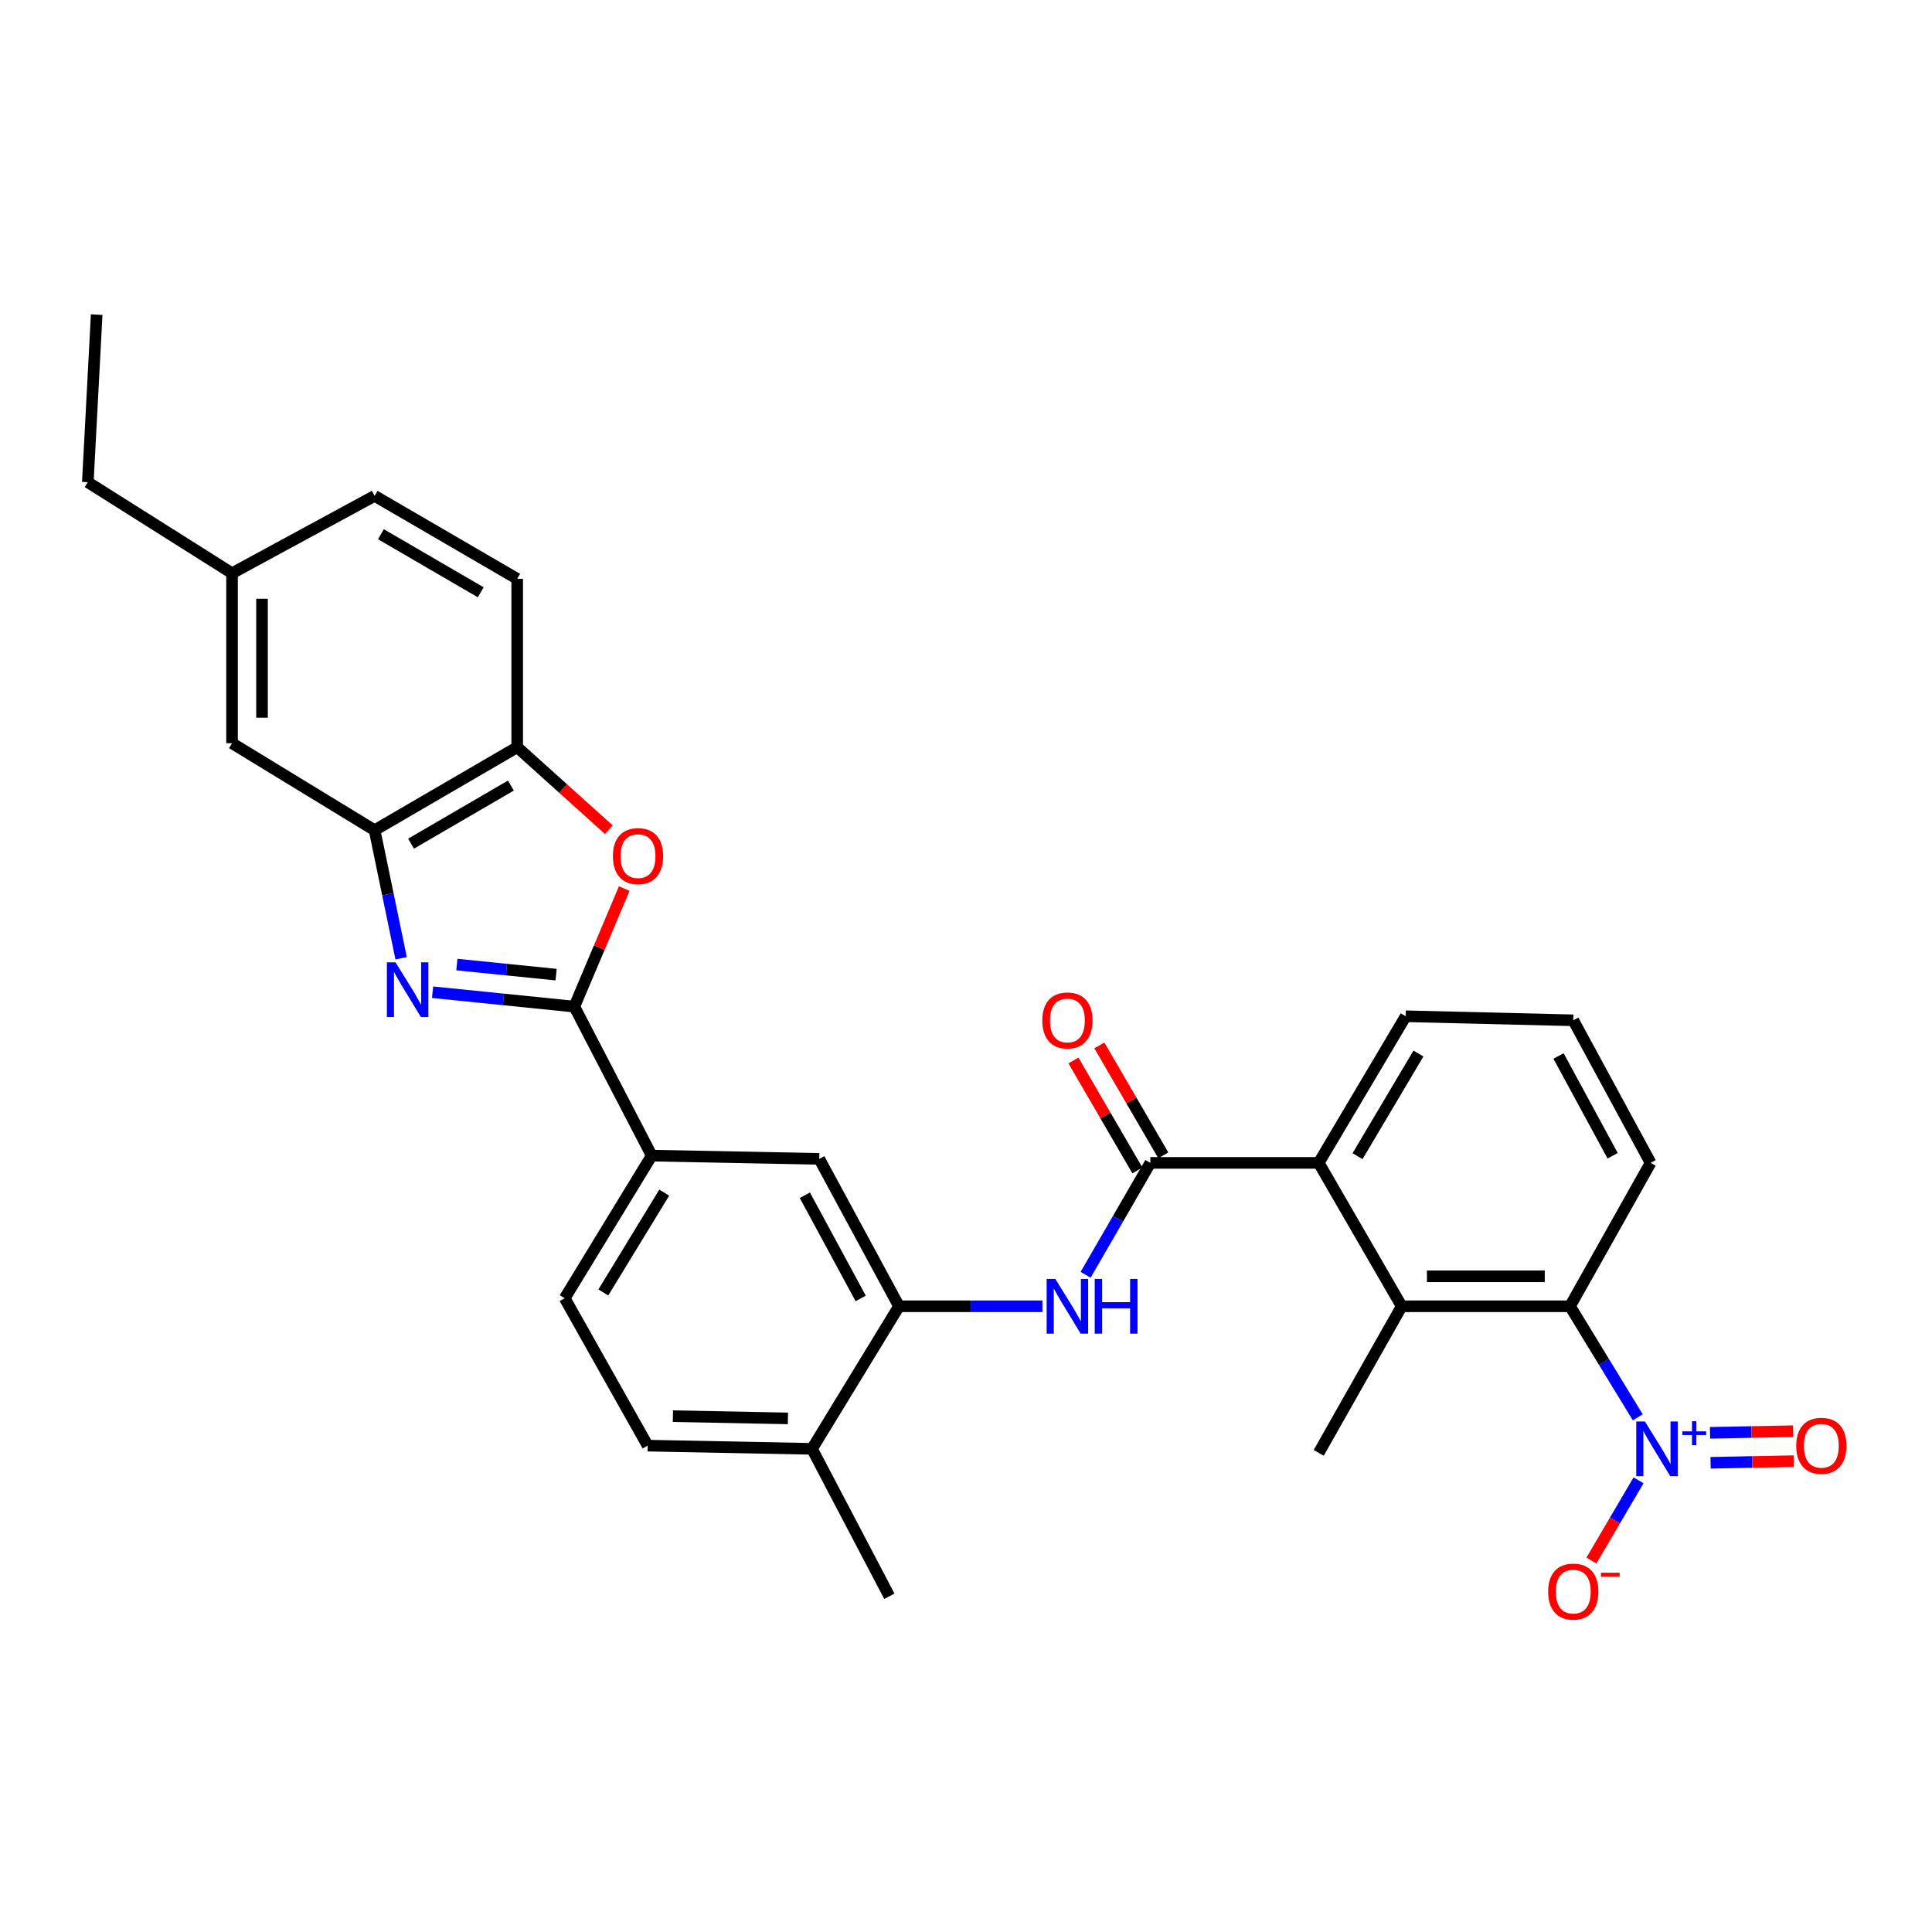 <?xml version='1.0' encoding='iso-8859-1'?>
<svg version='1.1' baseProfile='full'
              xmlns='http://www.w3.org/2000/svg'
                      xmlns:rdkit='http://www.rdkit.org/xml'
                      xmlns:xlink='http://www.w3.org/1999/xlink'
                  xml:space='preserve'
width='1000px' height='1000px' viewBox='0 0 1000 1000'>
<!-- END OF HEADER -->
<rect style='opacity:1.0;fill:#FFFFFF;stroke:none' width='1000' height='1000' x='0' y='0'> </rect>
<path class='bond-0' d='M 223.895,513.571 L 260.586,517.298' style='fill:none;fill-rule:evenodd;stroke:#0000FF;stroke-width:6px;stroke-linecap:butt;stroke-linejoin:miter;stroke-opacity:1' />
<path class='bond-0' d='M 260.586,517.298 L 297.277,521.024' style='fill:none;fill-rule:evenodd;stroke:#000000;stroke-width:6px;stroke-linecap:butt;stroke-linejoin:miter;stroke-opacity:1' />
<path class='bond-0' d='M 236.47,499.256 L 262.153,501.865' style='fill:none;fill-rule:evenodd;stroke:#0000FF;stroke-width:6px;stroke-linecap:butt;stroke-linejoin:miter;stroke-opacity:1' />
<path class='bond-0' d='M 262.153,501.865 L 287.837,504.474' style='fill:none;fill-rule:evenodd;stroke:#000000;stroke-width:6px;stroke-linecap:butt;stroke-linejoin:miter;stroke-opacity:1' />
<path class='bond-6' d='M 207.619,495.993 L 200.758,462.855' style='fill:none;fill-rule:evenodd;stroke:#0000FF;stroke-width:6px;stroke-linecap:butt;stroke-linejoin:miter;stroke-opacity:1' />
<path class='bond-6' d='M 200.758,462.855 L 193.897,429.718' style='fill:none;fill-rule:evenodd;stroke:#000000;stroke-width:6px;stroke-linecap:butt;stroke-linejoin:miter;stroke-opacity:1' />
<path class='bond-3' d='M 297.277,521.024 L 310.192,490.475' style='fill:none;fill-rule:evenodd;stroke:#000000;stroke-width:6px;stroke-linecap:butt;stroke-linejoin:miter;stroke-opacity:1' />
<path class='bond-3' d='M 310.192,490.475 L 323.106,459.926' style='fill:none;fill-rule:evenodd;stroke:#FF0000;stroke-width:6px;stroke-linecap:butt;stroke-linejoin:miter;stroke-opacity:1' />
<path class='bond-11' d='M 297.277,521.024 L 337.324,598.146' style='fill:none;fill-rule:evenodd;stroke:#000000;stroke-width:6px;stroke-linecap:butt;stroke-linejoin:miter;stroke-opacity:1' />
<path class='bond-1' d='M 847.71,733.602 L 830.172,704.865' style='fill:none;fill-rule:evenodd;stroke:#0000FF;stroke-width:6px;stroke-linecap:butt;stroke-linejoin:miter;stroke-opacity:1' />
<path class='bond-1' d='M 830.172,704.865 L 812.634,676.129' style='fill:none;fill-rule:evenodd;stroke:#000000;stroke-width:6px;stroke-linecap:butt;stroke-linejoin:miter;stroke-opacity:1' />
<path class='bond-13' d='M 848.097,766.223 L 835.905,786.981' style='fill:none;fill-rule:evenodd;stroke:#0000FF;stroke-width:6px;stroke-linecap:butt;stroke-linejoin:miter;stroke-opacity:1' />
<path class='bond-13' d='M 835.905,786.981 L 823.713,807.74' style='fill:none;fill-rule:evenodd;stroke:#FF0000;stroke-width:6px;stroke-linecap:butt;stroke-linejoin:miter;stroke-opacity:1' />
<path class='bond-14' d='M 885.394,757.139 L 906.919,756.718' style='fill:none;fill-rule:evenodd;stroke:#0000FF;stroke-width:6px;stroke-linecap:butt;stroke-linejoin:miter;stroke-opacity:1' />
<path class='bond-14' d='M 906.919,756.718 L 928.443,756.297' style='fill:none;fill-rule:evenodd;stroke:#FF0000;stroke-width:6px;stroke-linecap:butt;stroke-linejoin:miter;stroke-opacity:1' />
<path class='bond-14' d='M 885.091,741.63 L 906.616,741.209' style='fill:none;fill-rule:evenodd;stroke:#0000FF;stroke-width:6px;stroke-linecap:butt;stroke-linejoin:miter;stroke-opacity:1' />
<path class='bond-14' d='M 906.616,741.209 L 928.14,740.788' style='fill:none;fill-rule:evenodd;stroke:#FF0000;stroke-width:6px;stroke-linecap:butt;stroke-linejoin:miter;stroke-opacity:1' />
<path class='bond-2' d='M 595.412,601.903 L 578.664,630.864' style='fill:none;fill-rule:evenodd;stroke:#000000;stroke-width:6px;stroke-linecap:butt;stroke-linejoin:miter;stroke-opacity:1' />
<path class='bond-2' d='M 578.664,630.864 L 561.915,659.825' style='fill:none;fill-rule:evenodd;stroke:#0000FF;stroke-width:6px;stroke-linecap:butt;stroke-linejoin:miter;stroke-opacity:1' />
<path class='bond-8' d='M 595.412,601.903 L 682.565,601.903' style='fill:none;fill-rule:evenodd;stroke:#000000;stroke-width:6px;stroke-linecap:butt;stroke-linejoin:miter;stroke-opacity:1' />
<path class='bond-15' d='M 602.116,598.003 L 585.567,569.553' style='fill:none;fill-rule:evenodd;stroke:#000000;stroke-width:6px;stroke-linecap:butt;stroke-linejoin:miter;stroke-opacity:1' />
<path class='bond-15' d='M 585.567,569.553 L 569.018,541.103' style='fill:none;fill-rule:evenodd;stroke:#FF0000;stroke-width:6px;stroke-linecap:butt;stroke-linejoin:miter;stroke-opacity:1' />
<path class='bond-15' d='M 588.708,605.803 L 572.159,577.353' style='fill:none;fill-rule:evenodd;stroke:#000000;stroke-width:6px;stroke-linecap:butt;stroke-linejoin:miter;stroke-opacity:1' />
<path class='bond-15' d='M 572.159,577.353 L 555.609,548.902' style='fill:none;fill-rule:evenodd;stroke:#FF0000;stroke-width:6px;stroke-linecap:butt;stroke-linejoin:miter;stroke-opacity:1' />
<path class='bond-30' d='M 315.137,429.455 L 291.419,408.107' style='fill:none;fill-rule:evenodd;stroke:#FF0000;stroke-width:6px;stroke-linecap:butt;stroke-linejoin:miter;stroke-opacity:1' />
<path class='bond-30' d='M 291.419,408.107 L 267.701,386.758' style='fill:none;fill-rule:evenodd;stroke:#000000;stroke-width:6px;stroke-linecap:butt;stroke-linejoin:miter;stroke-opacity:1' />
<path class='bond-4' d='M 812.634,676.129 L 725.516,676.129' style='fill:none;fill-rule:evenodd;stroke:#000000;stroke-width:6px;stroke-linecap:butt;stroke-linejoin:miter;stroke-opacity:1' />
<path class='bond-4' d='M 799.566,660.616 L 738.584,660.616' style='fill:none;fill-rule:evenodd;stroke:#000000;stroke-width:6px;stroke-linecap:butt;stroke-linejoin:miter;stroke-opacity:1' />
<path class='bond-33' d='M 812.634,676.129 L 854.344,601.903' style='fill:none;fill-rule:evenodd;stroke:#000000;stroke-width:6px;stroke-linecap:butt;stroke-linejoin:miter;stroke-opacity:1' />
<path class='bond-5' d='M 725.516,676.129 L 682.565,601.903' style='fill:none;fill-rule:evenodd;stroke:#000000;stroke-width:6px;stroke-linecap:butt;stroke-linejoin:miter;stroke-opacity:1' />
<path class='bond-25' d='M 725.516,676.129 L 682.565,752' style='fill:none;fill-rule:evenodd;stroke:#000000;stroke-width:6px;stroke-linecap:butt;stroke-linejoin:miter;stroke-opacity:1' />
<path class='bond-10' d='M 193.897,429.718 L 267.701,386.758' style='fill:none;fill-rule:evenodd;stroke:#000000;stroke-width:6px;stroke-linecap:butt;stroke-linejoin:miter;stroke-opacity:1' />
<path class='bond-10' d='M 212.771,436.68 L 264.434,406.608' style='fill:none;fill-rule:evenodd;stroke:#000000;stroke-width:6px;stroke-linecap:butt;stroke-linejoin:miter;stroke-opacity:1' />
<path class='bond-17' d='M 193.897,429.718 L 120.102,384.681' style='fill:none;fill-rule:evenodd;stroke:#000000;stroke-width:6px;stroke-linecap:butt;stroke-linejoin:miter;stroke-opacity:1' />
<path class='bond-7' d='M 539.568,676.129 L 502.446,676.129' style='fill:none;fill-rule:evenodd;stroke:#0000FF;stroke-width:6px;stroke-linecap:butt;stroke-linejoin:miter;stroke-opacity:1' />
<path class='bond-7' d='M 502.446,676.129 L 465.325,676.129' style='fill:none;fill-rule:evenodd;stroke:#000000;stroke-width:6px;stroke-linecap:butt;stroke-linejoin:miter;stroke-opacity:1' />
<path class='bond-24' d='M 682.565,601.903 L 727.593,526.014' style='fill:none;fill-rule:evenodd;stroke:#000000;stroke-width:6px;stroke-linecap:butt;stroke-linejoin:miter;stroke-opacity:1' />
<path class='bond-24' d='M 702.659,598.435 L 734.179,545.313' style='fill:none;fill-rule:evenodd;stroke:#000000;stroke-width:6px;stroke-linecap:butt;stroke-linejoin:miter;stroke-opacity:1' />
<path class='bond-9' d='M 465.325,676.129 L 424.046,599.835' style='fill:none;fill-rule:evenodd;stroke:#000000;stroke-width:6px;stroke-linecap:butt;stroke-linejoin:miter;stroke-opacity:1' />
<path class='bond-9' d='M 445.49,672.066 L 416.595,618.661' style='fill:none;fill-rule:evenodd;stroke:#000000;stroke-width:6px;stroke-linecap:butt;stroke-linejoin:miter;stroke-opacity:1' />
<path class='bond-32' d='M 465.325,676.129 L 420.289,749.923' style='fill:none;fill-rule:evenodd;stroke:#000000;stroke-width:6px;stroke-linecap:butt;stroke-linejoin:miter;stroke-opacity:1' />
<path class='bond-19' d='M 267.701,386.758 L 267.701,299.606' style='fill:none;fill-rule:evenodd;stroke:#000000;stroke-width:6px;stroke-linecap:butt;stroke-linejoin:miter;stroke-opacity:1' />
<path class='bond-12' d='M 337.324,598.146 L 424.046,599.835' style='fill:none;fill-rule:evenodd;stroke:#000000;stroke-width:6px;stroke-linecap:butt;stroke-linejoin:miter;stroke-opacity:1' />
<path class='bond-18' d='M 337.324,598.146 L 292.287,671.966' style='fill:none;fill-rule:evenodd;stroke:#000000;stroke-width:6px;stroke-linecap:butt;stroke-linejoin:miter;stroke-opacity:1' />
<path class='bond-18' d='M 343.811,617.298 L 312.285,668.972' style='fill:none;fill-rule:evenodd;stroke:#000000;stroke-width:6px;stroke-linecap:butt;stroke-linejoin:miter;stroke-opacity:1' />
<path class='bond-16' d='M 420.289,749.923 L 335.23,748.26' style='fill:none;fill-rule:evenodd;stroke:#000000;stroke-width:6px;stroke-linecap:butt;stroke-linejoin:miter;stroke-opacity:1' />
<path class='bond-16' d='M 407.833,734.165 L 348.292,733' style='fill:none;fill-rule:evenodd;stroke:#000000;stroke-width:6px;stroke-linecap:butt;stroke-linejoin:miter;stroke-opacity:1' />
<path class='bond-27' d='M 420.289,749.923 L 460.336,826.226' style='fill:none;fill-rule:evenodd;stroke:#000000;stroke-width:6px;stroke-linecap:butt;stroke-linejoin:miter;stroke-opacity:1' />
<path class='bond-21' d='M 120.102,384.681 L 120.102,296.71' style='fill:none;fill-rule:evenodd;stroke:#000000;stroke-width:6px;stroke-linecap:butt;stroke-linejoin:miter;stroke-opacity:1' />
<path class='bond-21' d='M 135.615,371.485 L 135.615,309.906' style='fill:none;fill-rule:evenodd;stroke:#000000;stroke-width:6px;stroke-linecap:butt;stroke-linejoin:miter;stroke-opacity:1' />
<path class='bond-20' d='M 292.287,671.966 L 335.23,748.26' style='fill:none;fill-rule:evenodd;stroke:#000000;stroke-width:6px;stroke-linecap:butt;stroke-linejoin:miter;stroke-opacity:1' />
<path class='bond-31' d='M 267.701,299.606 L 193.897,256.663' style='fill:none;fill-rule:evenodd;stroke:#000000;stroke-width:6px;stroke-linecap:butt;stroke-linejoin:miter;stroke-opacity:1' />
<path class='bond-31' d='M 248.829,306.572 L 197.166,276.512' style='fill:none;fill-rule:evenodd;stroke:#000000;stroke-width:6px;stroke-linecap:butt;stroke-linejoin:miter;stroke-opacity:1' />
<path class='bond-22' d='M 120.102,296.71 L 193.897,256.663' style='fill:none;fill-rule:evenodd;stroke:#000000;stroke-width:6px;stroke-linecap:butt;stroke-linejoin:miter;stroke-opacity:1' />
<path class='bond-28' d='M 120.102,296.71 L 45.455,249.587' style='fill:none;fill-rule:evenodd;stroke:#000000;stroke-width:6px;stroke-linecap:butt;stroke-linejoin:miter;stroke-opacity:1' />
<path class='bond-23' d='M 854.344,601.903 L 814.323,528.108' style='fill:none;fill-rule:evenodd;stroke:#000000;stroke-width:6px;stroke-linecap:butt;stroke-linejoin:miter;stroke-opacity:1' />
<path class='bond-23' d='M 834.705,598.229 L 806.69,546.573' style='fill:none;fill-rule:evenodd;stroke:#000000;stroke-width:6px;stroke-linecap:butt;stroke-linejoin:miter;stroke-opacity:1' />
<path class='bond-26' d='M 727.593,526.014 L 814.323,528.108' style='fill:none;fill-rule:evenodd;stroke:#000000;stroke-width:6px;stroke-linecap:butt;stroke-linejoin:miter;stroke-opacity:1' />
<path class='bond-29' d='M 45.455,249.587 L 50.039,162.857' style='fill:none;fill-rule:evenodd;stroke:#000000;stroke-width:6px;stroke-linecap:butt;stroke-linejoin:miter;stroke-opacity:1' />
<path  class='atom-0' d='M 204.726 498.1
L 214.006 513.1
Q 214.926 514.58, 216.406 517.26
Q 217.886 519.94, 217.966 520.1
L 217.966 498.1
L 221.726 498.1
L 221.726 526.42
L 217.846 526.42
L 207.886 510.02
Q 206.726 508.1, 205.486 505.9
Q 204.286 503.7, 203.926 503.02
L 203.926 526.42
L 200.246 526.42
L 200.246 498.1
L 204.726 498.1
' fill='#0000FF'/>
<path  class='atom-2' d='M 851.411 735.763
L 860.691 750.763
Q 861.611 752.243, 863.091 754.923
Q 864.571 757.603, 864.651 757.763
L 864.651 735.763
L 868.411 735.763
L 868.411 764.083
L 864.531 764.083
L 854.571 747.683
Q 853.411 745.763, 852.171 743.563
Q 850.971 741.363, 850.611 740.683
L 850.611 764.083
L 846.931 764.083
L 846.931 735.763
L 851.411 735.763
' fill='#0000FF'/>
<path  class='atom-2' d='M 870.787 740.868
L 875.777 740.868
L 875.777 735.615
L 877.994 735.615
L 877.994 740.868
L 883.116 740.868
L 883.116 742.769
L 877.994 742.769
L 877.994 748.049
L 875.777 748.049
L 875.777 742.769
L 870.787 742.769
L 870.787 740.868
' fill='#0000FF'/>
<path  class='atom-4' d='M 317.24 443.13
Q 317.24 436.33, 320.6 432.53
Q 323.96 428.73, 330.24 428.73
Q 336.52 428.73, 339.88 432.53
Q 343.24 436.33, 343.24 443.13
Q 343.24 450.01, 339.84 453.93
Q 336.44 457.81, 330.24 457.81
Q 324 457.81, 320.6 453.93
Q 317.24 450.05, 317.24 443.13
M 330.24 454.61
Q 334.56 454.61, 336.88 451.73
Q 339.24 448.81, 339.24 443.13
Q 339.24 437.57, 336.88 434.77
Q 334.56 431.93, 330.24 431.93
Q 325.92 431.93, 323.56 434.73
Q 321.24 437.53, 321.24 443.13
Q 321.24 448.85, 323.56 451.73
Q 325.92 454.61, 330.24 454.61
' fill='#FF0000'/>
<path  class='atom-8' d='M 546.227 661.969
L 555.507 676.969
Q 556.427 678.449, 557.907 681.129
Q 559.387 683.809, 559.467 683.969
L 559.467 661.969
L 563.227 661.969
L 563.227 690.289
L 559.347 690.289
L 549.387 673.889
Q 548.227 671.969, 546.987 669.769
Q 545.787 667.569, 545.427 666.889
L 545.427 690.289
L 541.747 690.289
L 541.747 661.969
L 546.227 661.969
' fill='#0000FF'/>
<path  class='atom-8' d='M 566.627 661.969
L 570.467 661.969
L 570.467 674.009
L 584.947 674.009
L 584.947 661.969
L 588.787 661.969
L 588.787 690.289
L 584.947 690.289
L 584.947 677.209
L 570.467 677.209
L 570.467 690.289
L 566.627 690.289
L 566.627 661.969
' fill='#0000FF'/>
<path  class='atom-14' d='M 801.323 823.807
Q 801.323 817.007, 804.683 813.207
Q 808.043 809.407, 814.323 809.407
Q 820.603 809.407, 823.963 813.207
Q 827.323 817.007, 827.323 823.807
Q 827.323 830.687, 823.923 834.607
Q 820.523 838.487, 814.323 838.487
Q 808.083 838.487, 804.683 834.607
Q 801.323 830.727, 801.323 823.807
M 814.323 835.287
Q 818.643 835.287, 820.963 832.407
Q 823.323 829.487, 823.323 823.807
Q 823.323 818.247, 820.963 815.447
Q 818.643 812.607, 814.323 812.607
Q 810.003 812.607, 807.643 815.407
Q 805.323 818.207, 805.323 823.807
Q 805.323 829.527, 807.643 832.407
Q 810.003 835.287, 814.323 835.287
' fill='#FF0000'/>
<path  class='atom-14' d='M 828.643 814.029
L 838.332 814.029
L 838.332 816.141
L 828.643 816.141
L 828.643 814.029
' fill='#FF0000'/>
<path  class='atom-15' d='M 929.729 748.34
Q 929.729 741.54, 933.089 737.74
Q 936.449 733.94, 942.729 733.94
Q 949.009 733.94, 952.369 737.74
Q 955.729 741.54, 955.729 748.34
Q 955.729 755.22, 952.329 759.14
Q 948.929 763.02, 942.729 763.02
Q 936.489 763.02, 933.089 759.14
Q 929.729 755.26, 929.729 748.34
M 942.729 759.82
Q 947.049 759.82, 949.369 756.94
Q 951.729 754.02, 951.729 748.34
Q 951.729 742.78, 949.369 739.98
Q 947.049 737.14, 942.729 737.14
Q 938.409 737.14, 936.049 739.94
Q 933.729 742.74, 933.729 748.34
Q 933.729 754.06, 936.049 756.94
Q 938.409 759.82, 942.729 759.82
' fill='#FF0000'/>
<path  class='atom-16' d='M 539.487 528.188
Q 539.487 521.388, 542.847 517.588
Q 546.207 513.788, 552.487 513.788
Q 558.767 513.788, 562.127 517.588
Q 565.487 521.388, 565.487 528.188
Q 565.487 535.068, 562.087 538.988
Q 558.687 542.868, 552.487 542.868
Q 546.247 542.868, 542.847 538.988
Q 539.487 535.108, 539.487 528.188
M 552.487 539.668
Q 556.807 539.668, 559.127 536.788
Q 561.487 533.868, 561.487 528.188
Q 561.487 522.628, 559.127 519.828
Q 556.807 516.988, 552.487 516.988
Q 548.167 516.988, 545.807 519.788
Q 543.487 522.588, 543.487 528.188
Q 543.487 533.908, 545.807 536.788
Q 548.167 539.668, 552.487 539.668
' fill='#FF0000'/>
</svg>
